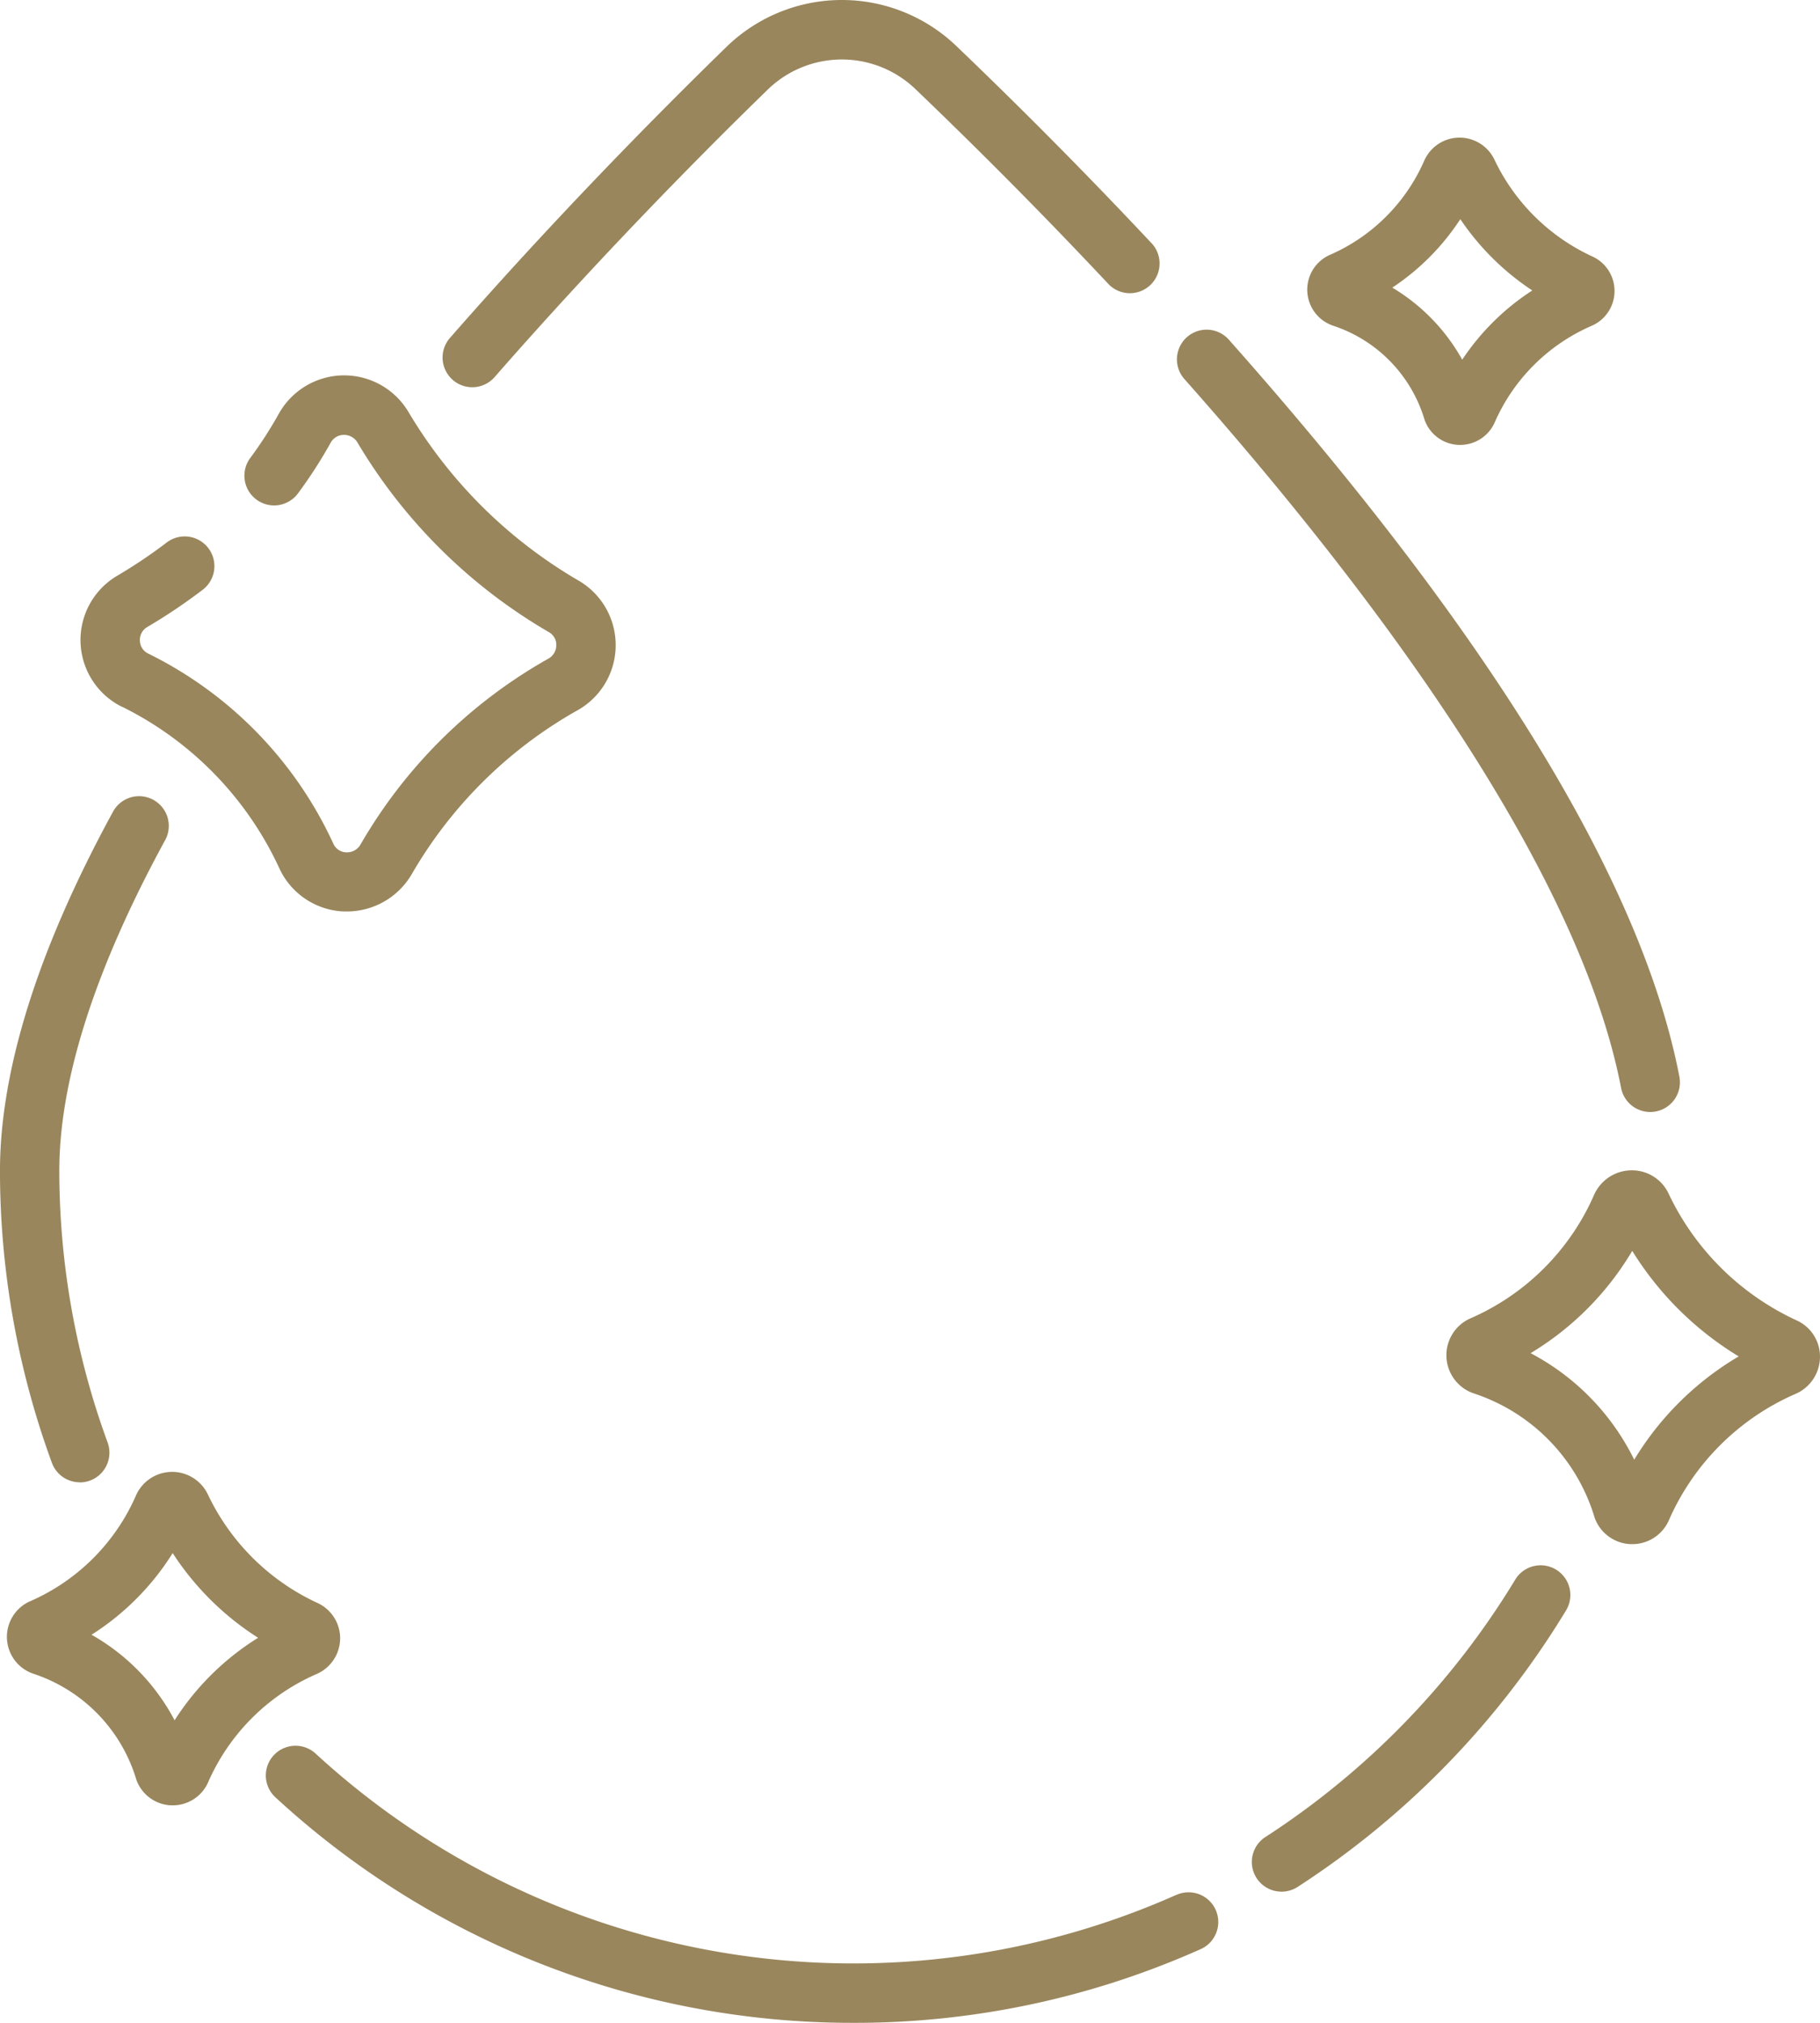 <svg xmlns="http://www.w3.org/2000/svg" width="72" height="80" viewBox="0 0 72 80">
  <g id="clean-water_1_" data-name="clean-water (1)" transform="translate(-23.223)">
    <path id="Path_18" data-name="Path 18" d="M45.191,107.856a13.387,13.387,0,0,1,6.242,6.435,2.939,2.939,0,0,0,2.528,1.661l.123,0a2.973,2.973,0,0,0,2.562-1.468A17.464,17.464,0,0,1,63.2,108a2.953,2.953,0,0,0,.069-5.122,18.851,18.851,0,0,1-6.74-6.665,2.96,2.96,0,0,0-5.143.064,16.181,16.181,0,0,1-1.125,1.741,1.174,1.174,0,1,0,1.888,1.4,18.542,18.542,0,0,0,1.288-1.994.594.594,0,0,1,.526-.32.617.617,0,0,1,.546.313,21.174,21.174,0,0,0,7.568,7.489.573.573,0,0,1,.291.517.606.606,0,0,1-.316.532,19.785,19.785,0,0,0-7.427,7.346.614.614,0,0,1-.565.312.573.573,0,0,1-.51-.337,15.68,15.68,0,0,0-7.329-7.525.577.577,0,0,1-.325-.508.584.584,0,0,1,.288-.539,22.058,22.058,0,0,0,2.217-1.491,1.175,1.175,0,0,0-1.429-1.865,19.727,19.727,0,0,1-1.981,1.331,2.949,2.949,0,0,0,.2,5.182Z" transform="translate(-17.138 -79.905)" fill="#99865c"/>
    <path id="Path_19" data-name="Path 19" d="M359.005,42.2a5.6,5.6,0,0,1,3.606,3.719,1.492,1.492,0,0,0,1.338.991l.071,0a1.492,1.492,0,0,0,1.354-.864,7.4,7.4,0,0,1,3.842-3.844,1.5,1.5,0,0,0,.055-2.733,7.993,7.993,0,0,1-3.9-3.847,1.527,1.527,0,0,0-2.78.063,7.222,7.222,0,0,1-3.758,3.724,1.505,1.505,0,0,0,.168,2.79Zm5.02-4.218a10.22,10.22,0,0,0,2.847,2.82A9.572,9.572,0,0,0,364.1,43.54a7.652,7.652,0,0,0-2.766-2.85A9.4,9.4,0,0,0,364.025,37.982Z" transform="translate(-283.031 -29.315)" fill="#99865c"/>
    <path id="Path_20" data-name="Path 20" d="M38.149,378.159a1.538,1.538,0,0,0-.868-1.411,8.958,8.958,0,0,1-4.368-4.312,1.564,1.564,0,0,0-2.848.065,8.1,8.1,0,0,1-4.215,4.181,1.54,1.54,0,0,0,.172,2.855,6.312,6.312,0,0,1,4.065,4.187,1.526,1.526,0,0,0,1.369,1.014l.073,0a1.526,1.526,0,0,0,1.385-.884,8.3,8.3,0,0,1,4.311-4.312A1.547,1.547,0,0,0,38.149,378.159ZM31.6,381.375a8.368,8.368,0,0,0-3.286-3.383,10.29,10.29,0,0,0,3.21-3.229,11.19,11.19,0,0,0,3.38,3.349A10.478,10.478,0,0,0,31.6,381.375Z" transform="translate(-1.47 -313.34)" fill="#99865c"/>
    <path id="Path_21" data-name="Path 21" d="M406.982,301.391a10.443,10.443,0,0,1-5.092-5.028,1.6,1.6,0,0,0-1.493-.918,1.631,1.631,0,0,0-1.46.986h0a9.463,9.463,0,0,1-4.921,4.884,1.594,1.594,0,0,0,.177,2.955,7.4,7.4,0,0,1,4.772,4.91,1.578,1.578,0,0,0,1.416,1.048l.075,0a1.578,1.578,0,0,0,1.433-.914,9.691,9.691,0,0,1,5.033-5.032,1.6,1.6,0,0,0,.958-1.434A1.571,1.571,0,0,0,406.982,301.391Zm-6.45,5.5a9.479,9.479,0,0,0-4.1-4.215,11.665,11.665,0,0,0,4.021-4.046,12.7,12.7,0,0,0,4.212,4.174A11.894,11.894,0,0,0,400.532,306.888Z" transform="translate(-312.658 -249.16)" fill="#99865c"/>
    <path id="Path_22" data-name="Path 22" d="M342.6,113.2a1.174,1.174,0,1,0,2.306-.446c-1.485-7.687-7.482-17.493-17.824-29.147a1.174,1.174,0,1,0-1.757,1.559C332.241,92.958,340.852,104.147,342.6,113.2Z" transform="translate(-255.246 -70.174)" fill="#99865c"/>
    <path id="Path_23" data-name="Path 23" d="M137.222,15.024a1.175,1.175,0,0,0,1.657-.11c4.153-4.745,8.162-8.8,10.793-11.358a4.205,4.205,0,0,1,5.864-.025c2.619,2.508,5.194,5.108,7.652,7.728A1.175,1.175,0,0,0,164.9,9.652C162.414,7,159.81,4.37,157.161,1.834a6.546,6.546,0,0,0-9.127.038c-2.662,2.592-6.718,6.69-10.922,11.494a1.175,1.175,0,0,0,.111,1.657Z" transform="translate(-96.09 0)" fill="#99865c"/>
    <path id="Path_24" data-name="Path 24" d="M126.515,446.759a31.428,31.428,0,0,1-34-5.575,1.175,1.175,0,1,0-1.589,1.73,33.642,33.642,0,0,0,22.828,8.895h.143a33.509,33.509,0,0,0,13.572-2.9,1.175,1.175,0,1,0-.955-2.146Z" transform="translate(-56.781 -371.809)" fill="#99865c"/>
    <path id="Path_25" data-name="Path 25" d="M356.07,395.313a1.174,1.174,0,0,0-1.613.4,31.726,31.726,0,0,1-9.865,10.166,1.175,1.175,0,1,0,1.276,1.973,34.086,34.086,0,0,0,10.6-10.923A1.175,1.175,0,0,0,356.07,395.313Z" transform="translate(-271.292 -333.239)" fill="#99865c"/>
    <path id="Path_26" data-name="Path 26" d="M26.38,227.993a1.175,1.175,0,0,0,1.1-1.579,31.315,31.315,0,0,1-1.911-10.678c-.015-3.609,1.4-8.039,4.2-13.167a1.175,1.175,0,0,0-2.062-1.126c-2.993,5.48-4.5,10.292-4.485,14.3a33.651,33.651,0,0,0,2.054,11.476,1.175,1.175,0,0,0,1.1.77Z" transform="translate(0 -169.366)" fill="#99865c"/>
  </g>
</svg>
